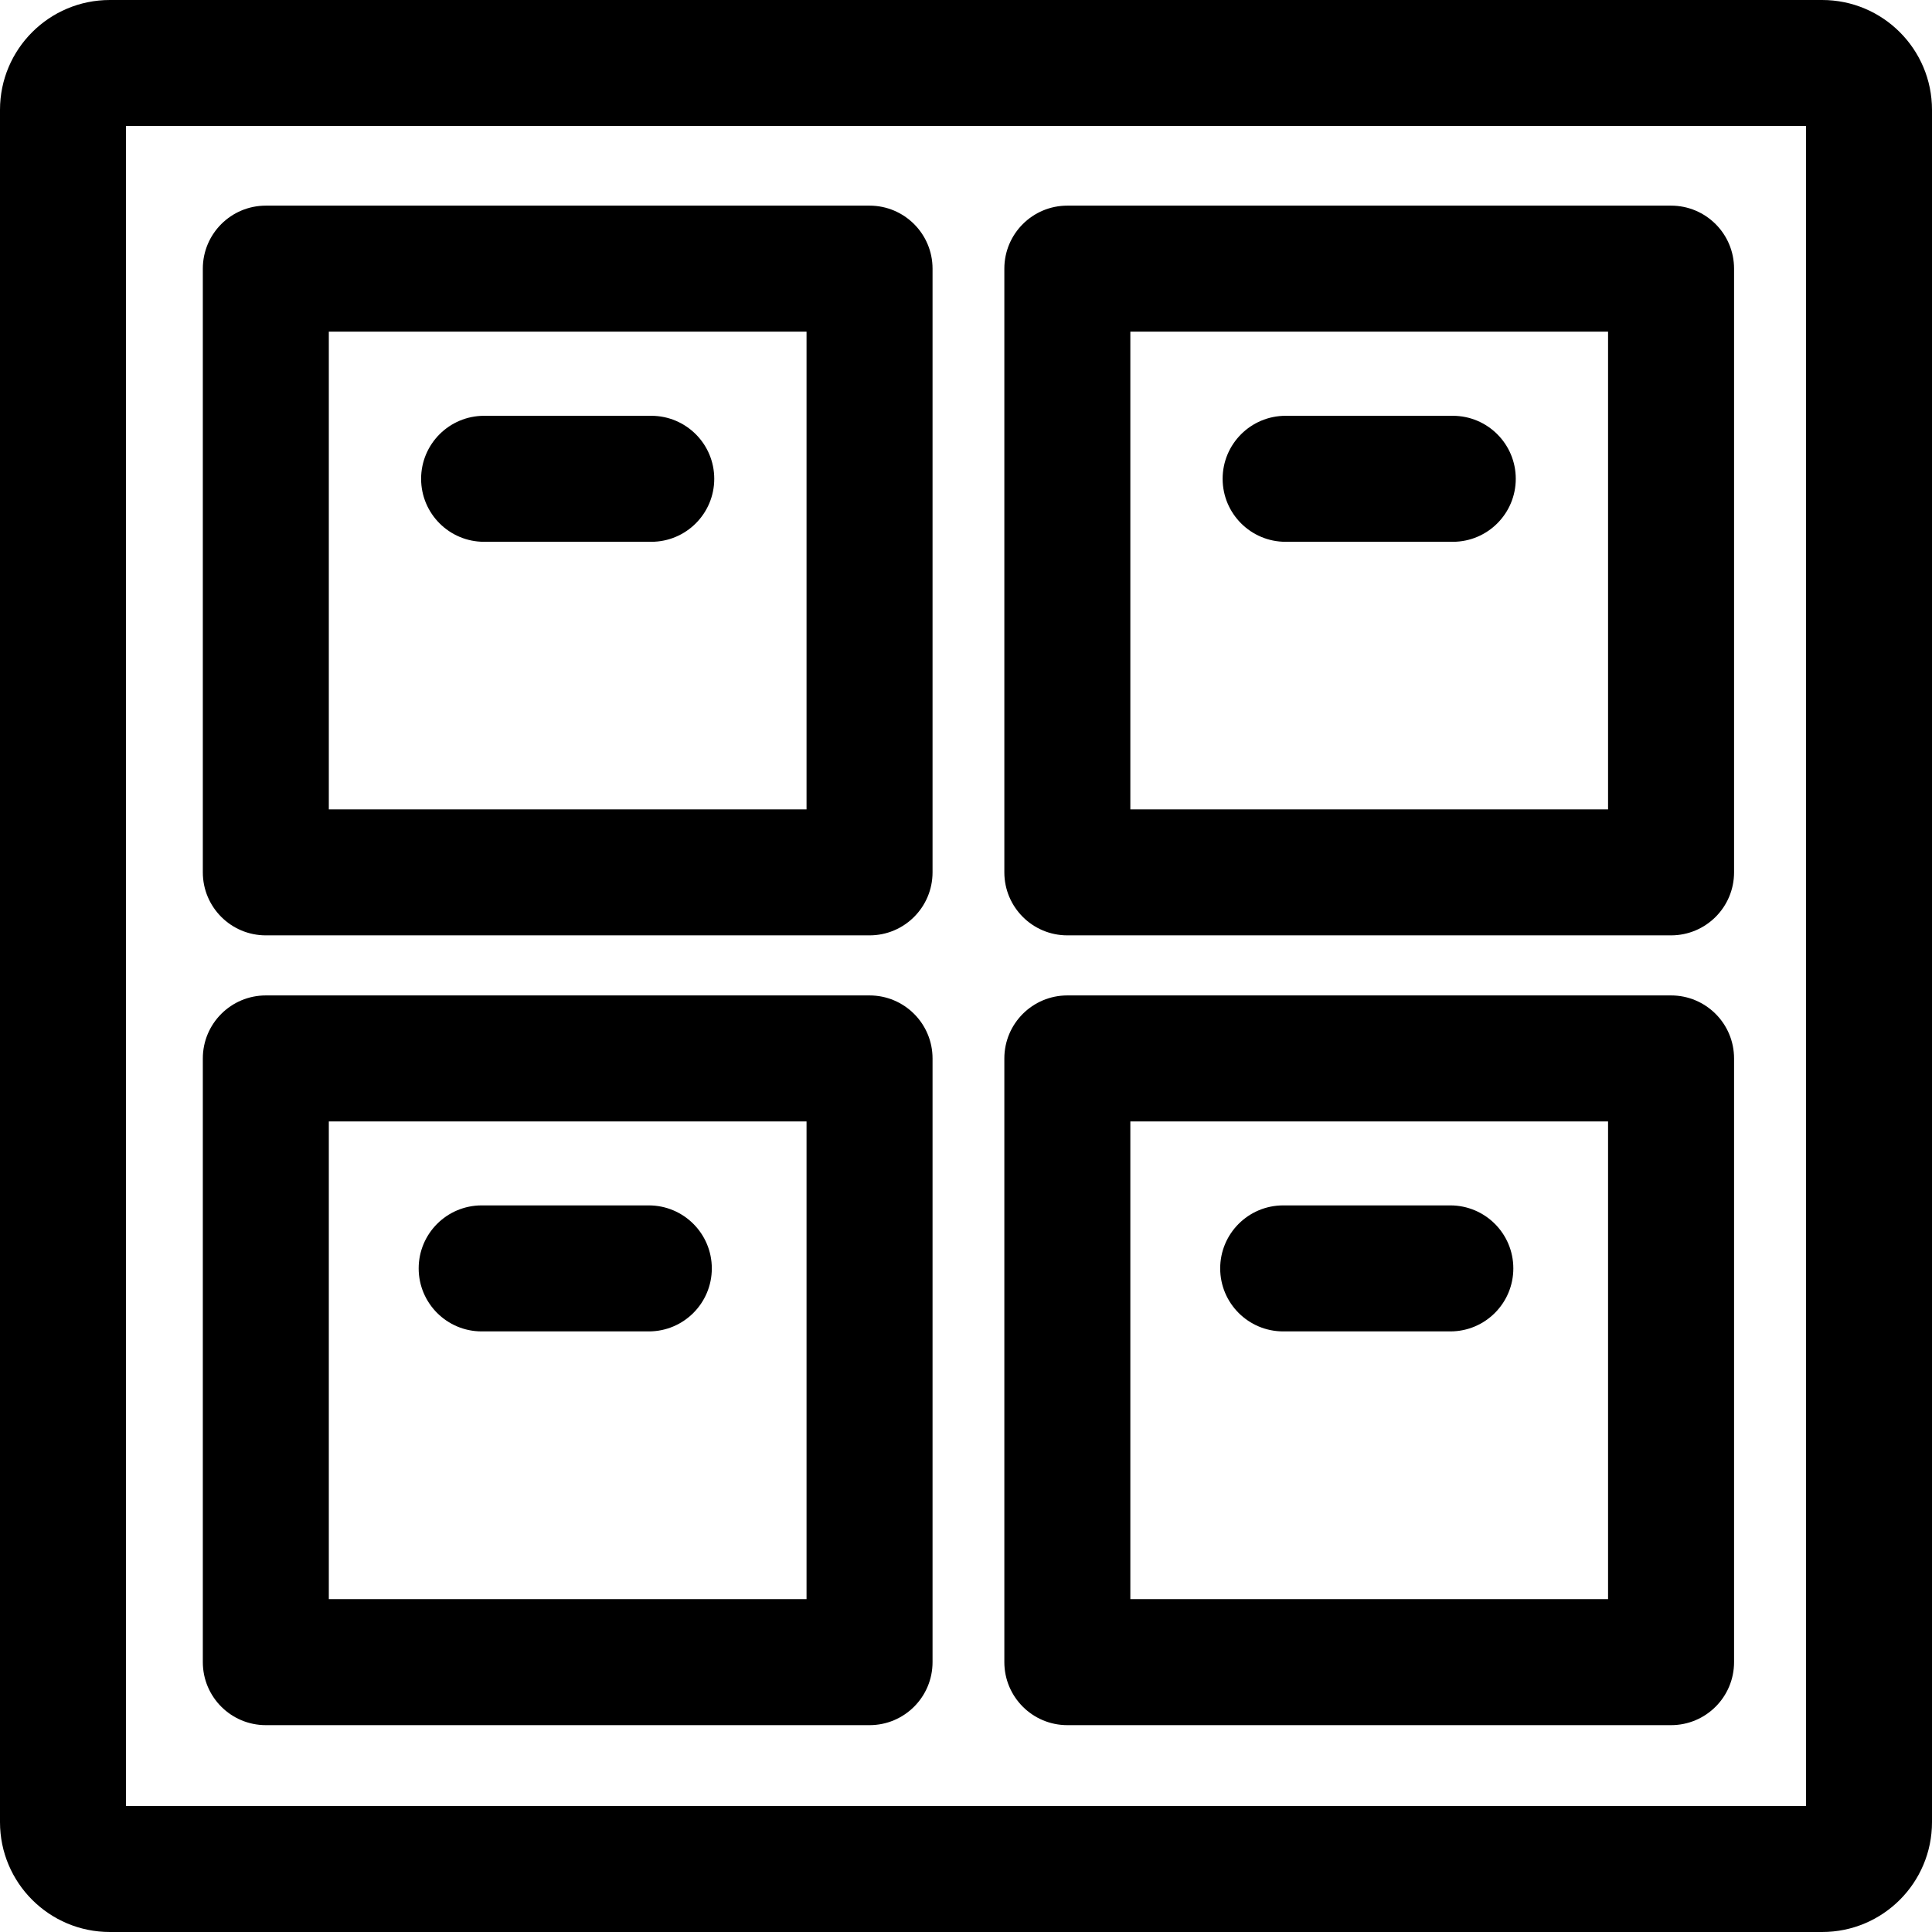 <?xml version="1.0" encoding="iso-8859-1"?>
<!-- Generator: Adobe Illustrator 19.0.0, SVG Export Plug-In . SVG Version: 6.00 Build 0)  -->
<svg version="1.1" id="Layer_1" xmlns="http://www.w3.org/2000/svg" xmlns:xlink="http://www.w3.org/1999/xlink" x="0px" y="0px"
	 viewBox="0 0 512 512" style="enable-background:new 0 0 512 512;" xml:space="preserve">
<g>
	<g>
		<path d="M230.438,54.496H70.446c-9.22,0-16.696,7.475-16.696,16.696v159.992c0,9.22,7.475,16.696,16.696,16.696h159.992
			c9.22,0,16.696-7.475,16.696-16.696V71.191C247.133,61.971,239.658,54.496,230.438,54.496z M213.742,214.488H87.141V87.887
			h126.601V214.488z"/>
	</g>
</g>
<g>
	<g>
		<path d="M230.438,263.798H70.446c-9.22,0-16.696,7.475-16.696,16.696v159.992c0,9.22,7.475,16.696,16.696,16.696h159.992
			c9.22,0,16.696-7.475,16.696-16.696V280.494C247.133,271.273,239.658,263.798,230.438,263.798z M213.742,423.79H87.141V297.189
			h126.601V423.79z"/>
	</g>
</g>
<g>
	<g>
		<path d="M482.888,0H29.112C13.034,0,0,13.034,0,29.112v453.777C0,498.966,13.034,512,29.112,512h453.778
			C498.966,512,512,498.966,512,482.888V29.112C512,13.034,498.966,0,482.888,0z M478.609,478.609H33.391V33.391h445.217V478.609z"
			/>
	</g>
</g>
<g>
	<g>
		<path d="M442.849,54.496H282.857c-9.22,0-16.696,7.475-16.696,16.696v159.992c0,9.22,7.475,16.696,16.696,16.696h159.992
			c9.22,0,16.696-7.475,16.696-16.696V71.191C459.544,61.971,452.069,54.496,442.849,54.496z M426.153,214.488H299.552V87.887
			h126.601V214.488z"/>
	</g>
</g>
<g>
	<g>
		<path d="M442.849,263.798H282.857c-9.22,0-16.696,7.475-16.696,16.696v159.992c0,9.22,7.475,16.696,16.696,16.696h159.992
			c9.22,0,16.696-7.475,16.696-16.696V280.494C459.544,271.273,452.069,263.798,442.849,263.798z M426.153,423.79H299.552V297.189
			h126.601V423.79z"/>
	</g>
</g>
<g>
	<g>
		<path d="M172.588,110.191h-44.294c-9.22,0-16.696,7.475-16.696,16.696s7.475,16.696,16.696,16.696h44.294
			c9.22,0,16.696-7.475,16.696-16.696S181.809,110.191,172.588,110.191z"/>
	</g>
</g>
<g>
	<g>
		<path d="M384.998,110.191h-44.294c-9.22,0-16.696,7.475-16.696,16.696s7.475,16.696,16.696,16.696h44.294
			c9.22,0,16.696-7.475,16.696-16.696S394.22,110.191,384.998,110.191z"/>
	</g>
</g>
<g>
	<g>
		<path d="M171.942,319.443h-44.294c-9.22,0-16.696,7.475-16.696,16.696c0,9.22,7.475,16.696,16.696,16.696h44.294
			c9.22,0,16.696-7.475,16.696-16.696C188.637,326.919,181.162,319.443,171.942,319.443z"/>
	</g>
</g>
<g>
	<g>
		<path d="M384.352,319.443h-44.294c-9.22,0-16.696,7.475-16.696,16.696c0,9.22,7.475,16.696,16.696,16.696h44.294
			c9.22,0,16.696-7.475,16.696-16.696C401.047,326.919,393.573,319.443,384.352,319.443z"/>
	</g>
</g>
<g>
</g>
<g>
</g>
<g>
</g>
<g>
</g>
<g>
</g>
<g>
</g>
<g>
</g>
<g>
</g>
<g>
</g>
<g>
</g>
<g>
</g>
<g>
</g>
<g>
</g>
<g>
</g>
<g>
</g>
</svg>

